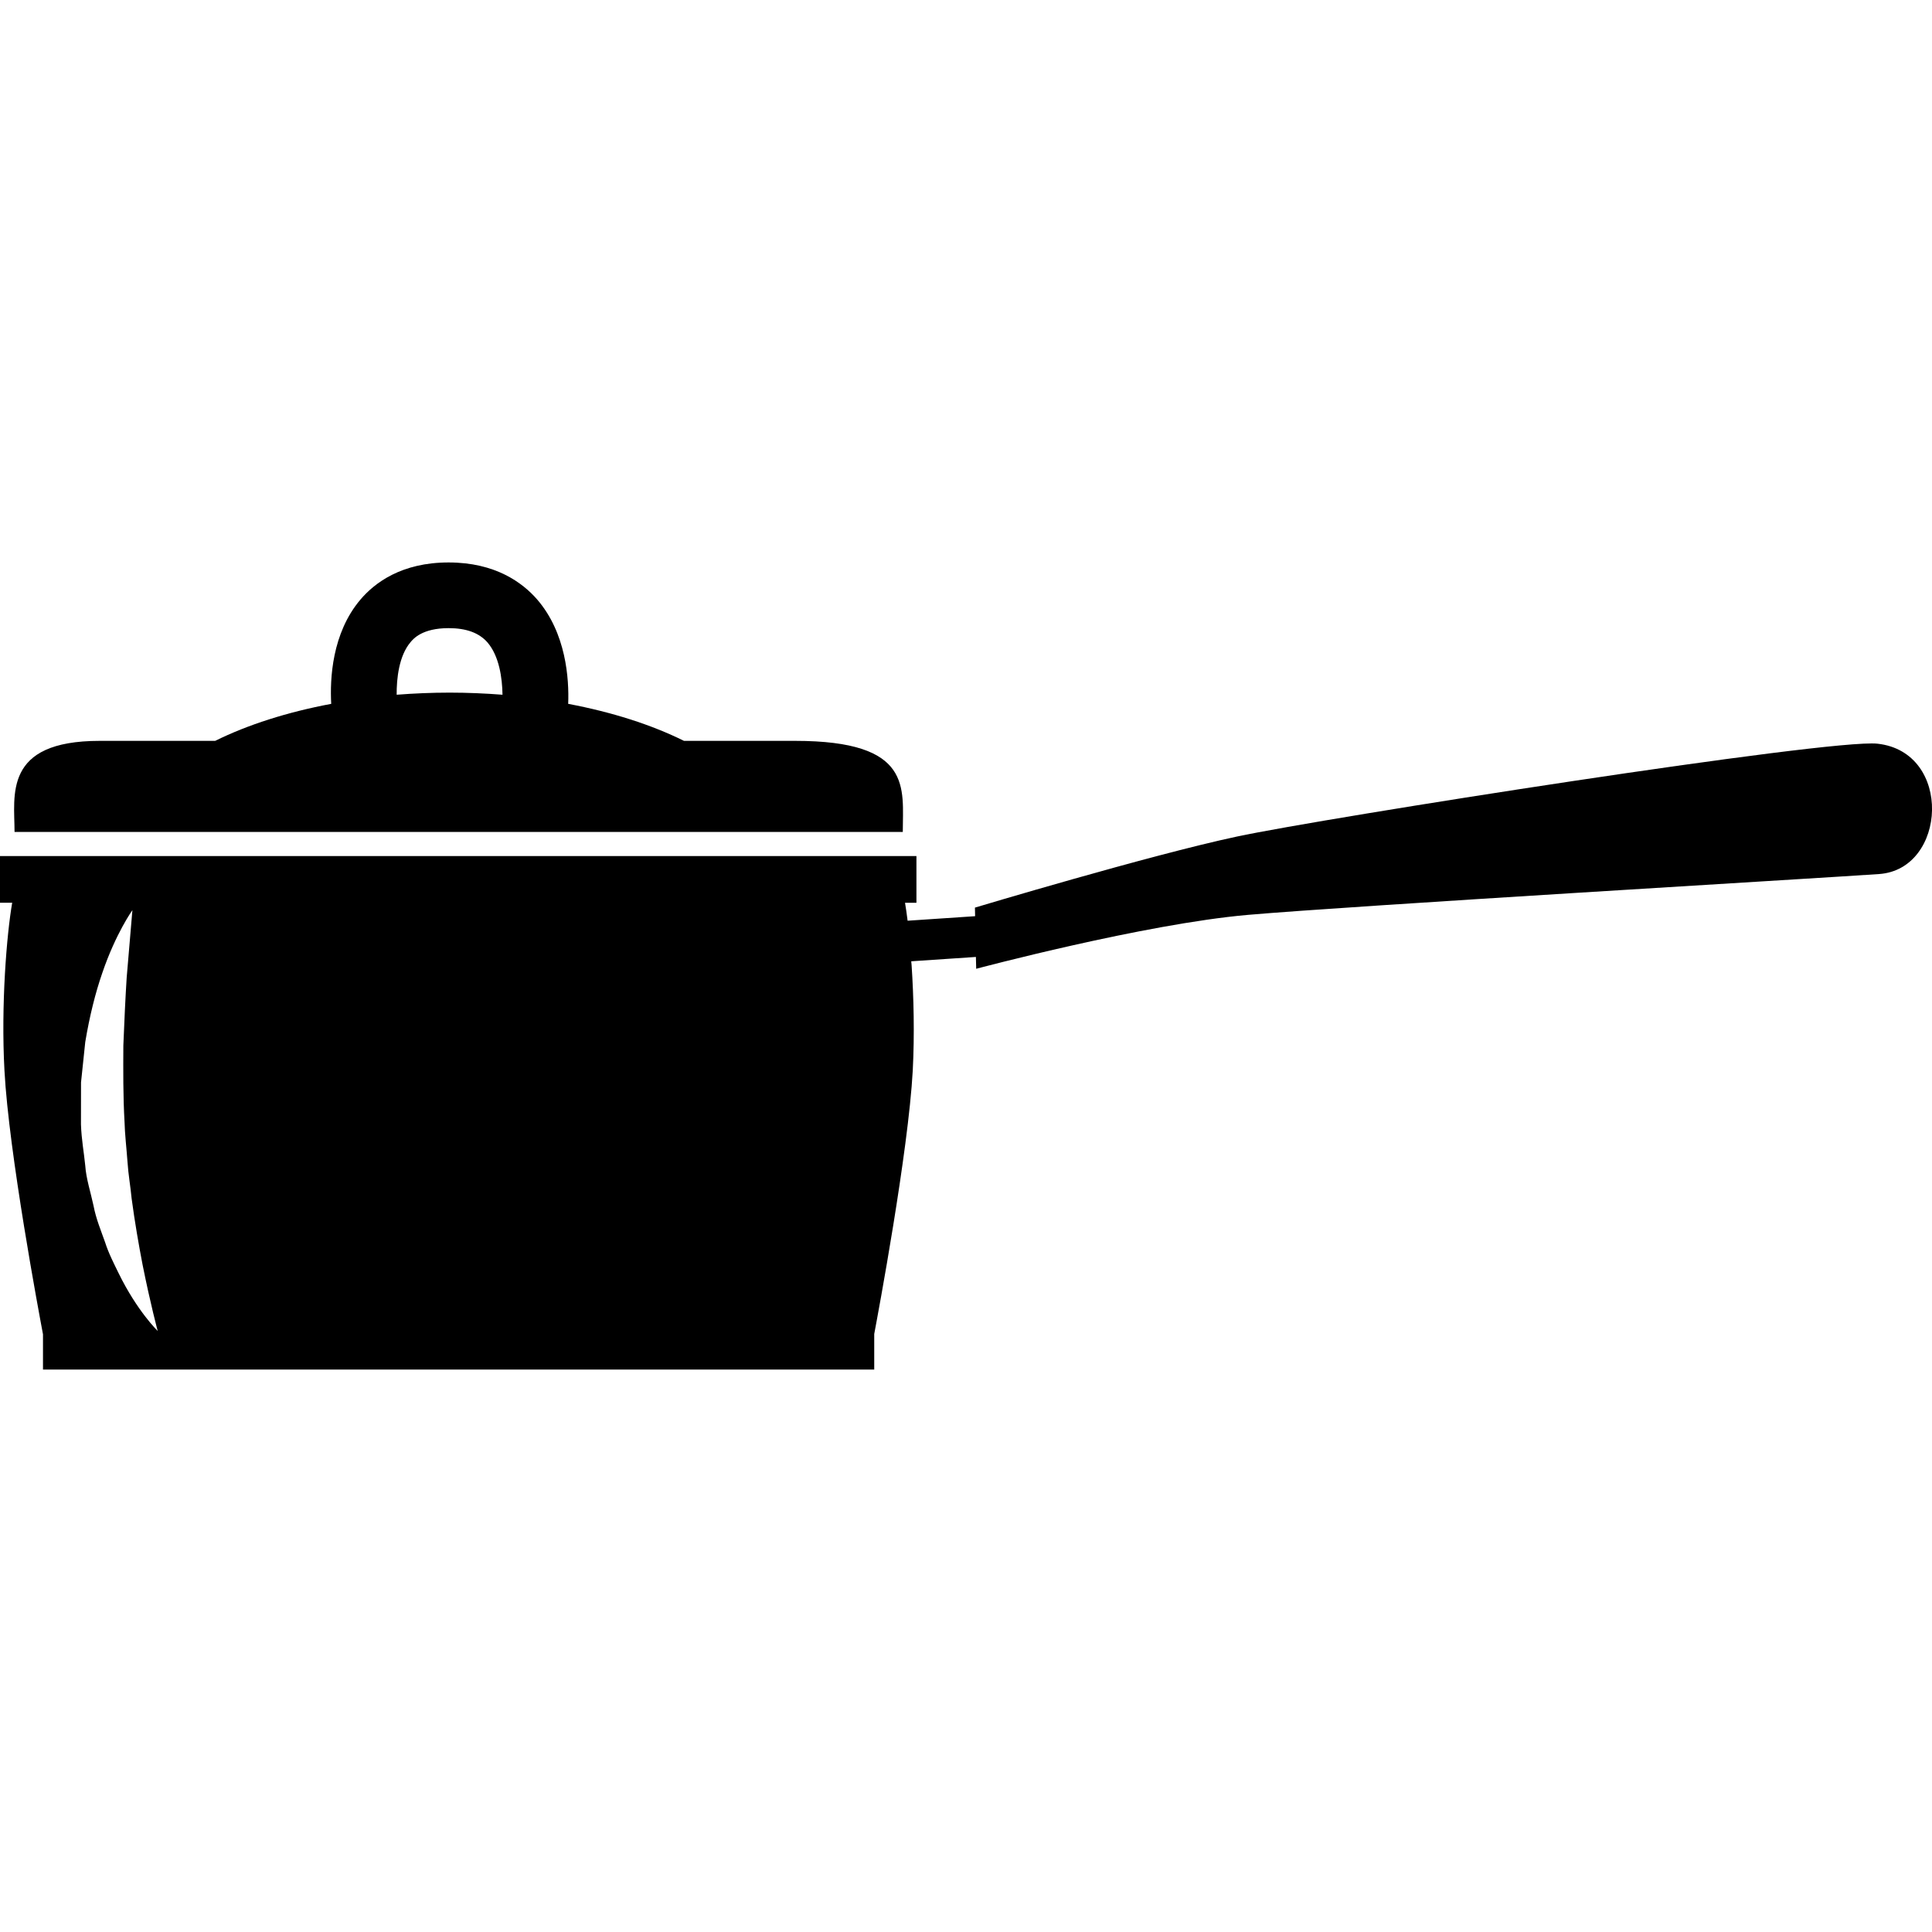 <?xml version="1.0" encoding="iso-8859-1"?>
<!-- Generator: Adobe Illustrator 16.0.0, SVG Export Plug-In . SVG Version: 6.00 Build 0)  -->
<!DOCTYPE svg PUBLIC "-//W3C//DTD SVG 1.1//EN" "http://www.w3.org/Graphics/SVG/1.1/DTD/svg11.dtd">
<svg version="1.1" id="Capa_1" xmlns="http://www.w3.org/2000/svg" xmlns:xlink="http://www.w3.org/1999/xlink" x="0px" y="0px"
	 width="32px" height="32px" viewBox="0 0 32 32" style="enable-background:new 0 0 32 32;" xml:space="preserve">
<g>
	<g>
		<path d="M31.098,12.318c-0.787-0.087-9.156,1.228-10.611,1.538c-1.453,0.31-4.339,1.177-4.339,1.177l0.003,0.142l-1.118,0.075
			c-0.015-0.111-0.028-0.215-0.043-0.297h0.189v-0.774H0v0.773h0.202c-0.09,0.517-0.188,1.689-0.128,2.781
			C0.146,19.091,0.65,21.77,0.712,22.1v0.584H14.48v-0.589c0.064-0.34,0.563-3.006,0.638-4.362c0.031-0.601,0.016-1.22-0.019-1.745
			l-0.006-0.066l1.071-0.072l0.005,0.196c0,0,2.789-0.744,4.503-0.893c1.715-0.149,9.328-0.599,10.451-0.676
			C32.246,14.399,32.348,12.457,31.098,12.318z M1.964,21.087C1.89,20.934,1.8,20.763,1.74,20.574
			c-0.066-0.188-0.149-0.383-0.191-0.604c-0.045-0.213-0.123-0.449-0.137-0.664C1.39,19.08,1.35,18.884,1.341,18.623
			c0-0.23,0.001-0.468,0.001-0.695c0.024-0.228,0.048-0.449,0.07-0.668c0.071-0.428,0.169-0.819,0.283-1.147
			c0.224-0.657,0.498-1.038,0.498-1.038s-0.038,0.446-0.095,1.12c-0.021,0.333-0.039,0.716-0.055,1.122
			c-0.002,0.41-0.005,0.84,0.02,1.271c0.004,0.186,0.033,0.438,0.048,0.647c0.015,0.228,0.05,0.412,0.069,0.615
			c0.053,0.396,0.119,0.774,0.182,1.1c0.129,0.646,0.25,1.095,0.25,1.095S2.271,21.716,1.964,21.087z"/>
		<path d="M14.953,13.78c0-0.729,0.172-1.509-1.783-1.509c-0.397,0-1.051,0-1.841,0c-0.539-0.267-1.19-0.476-1.918-0.613
			c0.016-0.414-0.033-1.172-0.514-1.729C8.654,9.65,8.204,9.316,7.43,9.316c-0.777,0-1.223,0.335-1.461,0.616
			c-0.47,0.555-0.506,1.309-0.483,1.726c-0.729,0.137-1.382,0.346-1.922,0.613c-0.862,0-1.553,0-1.913,0
			c-1.604,0-1.41,0.907-1.41,1.509C0.968,13.78,14.427,13.78,14.953,13.78z M6.8,10.636c0.048-0.058,0.196-0.232,0.63-0.232
			c0.294,0,0.504,0.078,0.643,0.235c0.197,0.229,0.246,0.595,0.25,0.868c-0.286-0.022-0.578-0.035-0.876-0.035
			c-0.299,0-0.592,0.013-0.877,0.035C6.568,11.241,6.607,10.863,6.8,10.636z"/>
	</g>
</g>
<g>
</g>
<g>
</g>
<g>
</g>
<g>
</g>
<g>
</g>
<g>
</g>
<g>
</g>
<g>
</g>
<g>
</g>
<g>
</g>
<g>
</g>
<g>
</g>
<g>
</g>
<g>
</g>
<g>
</g>
</svg>
